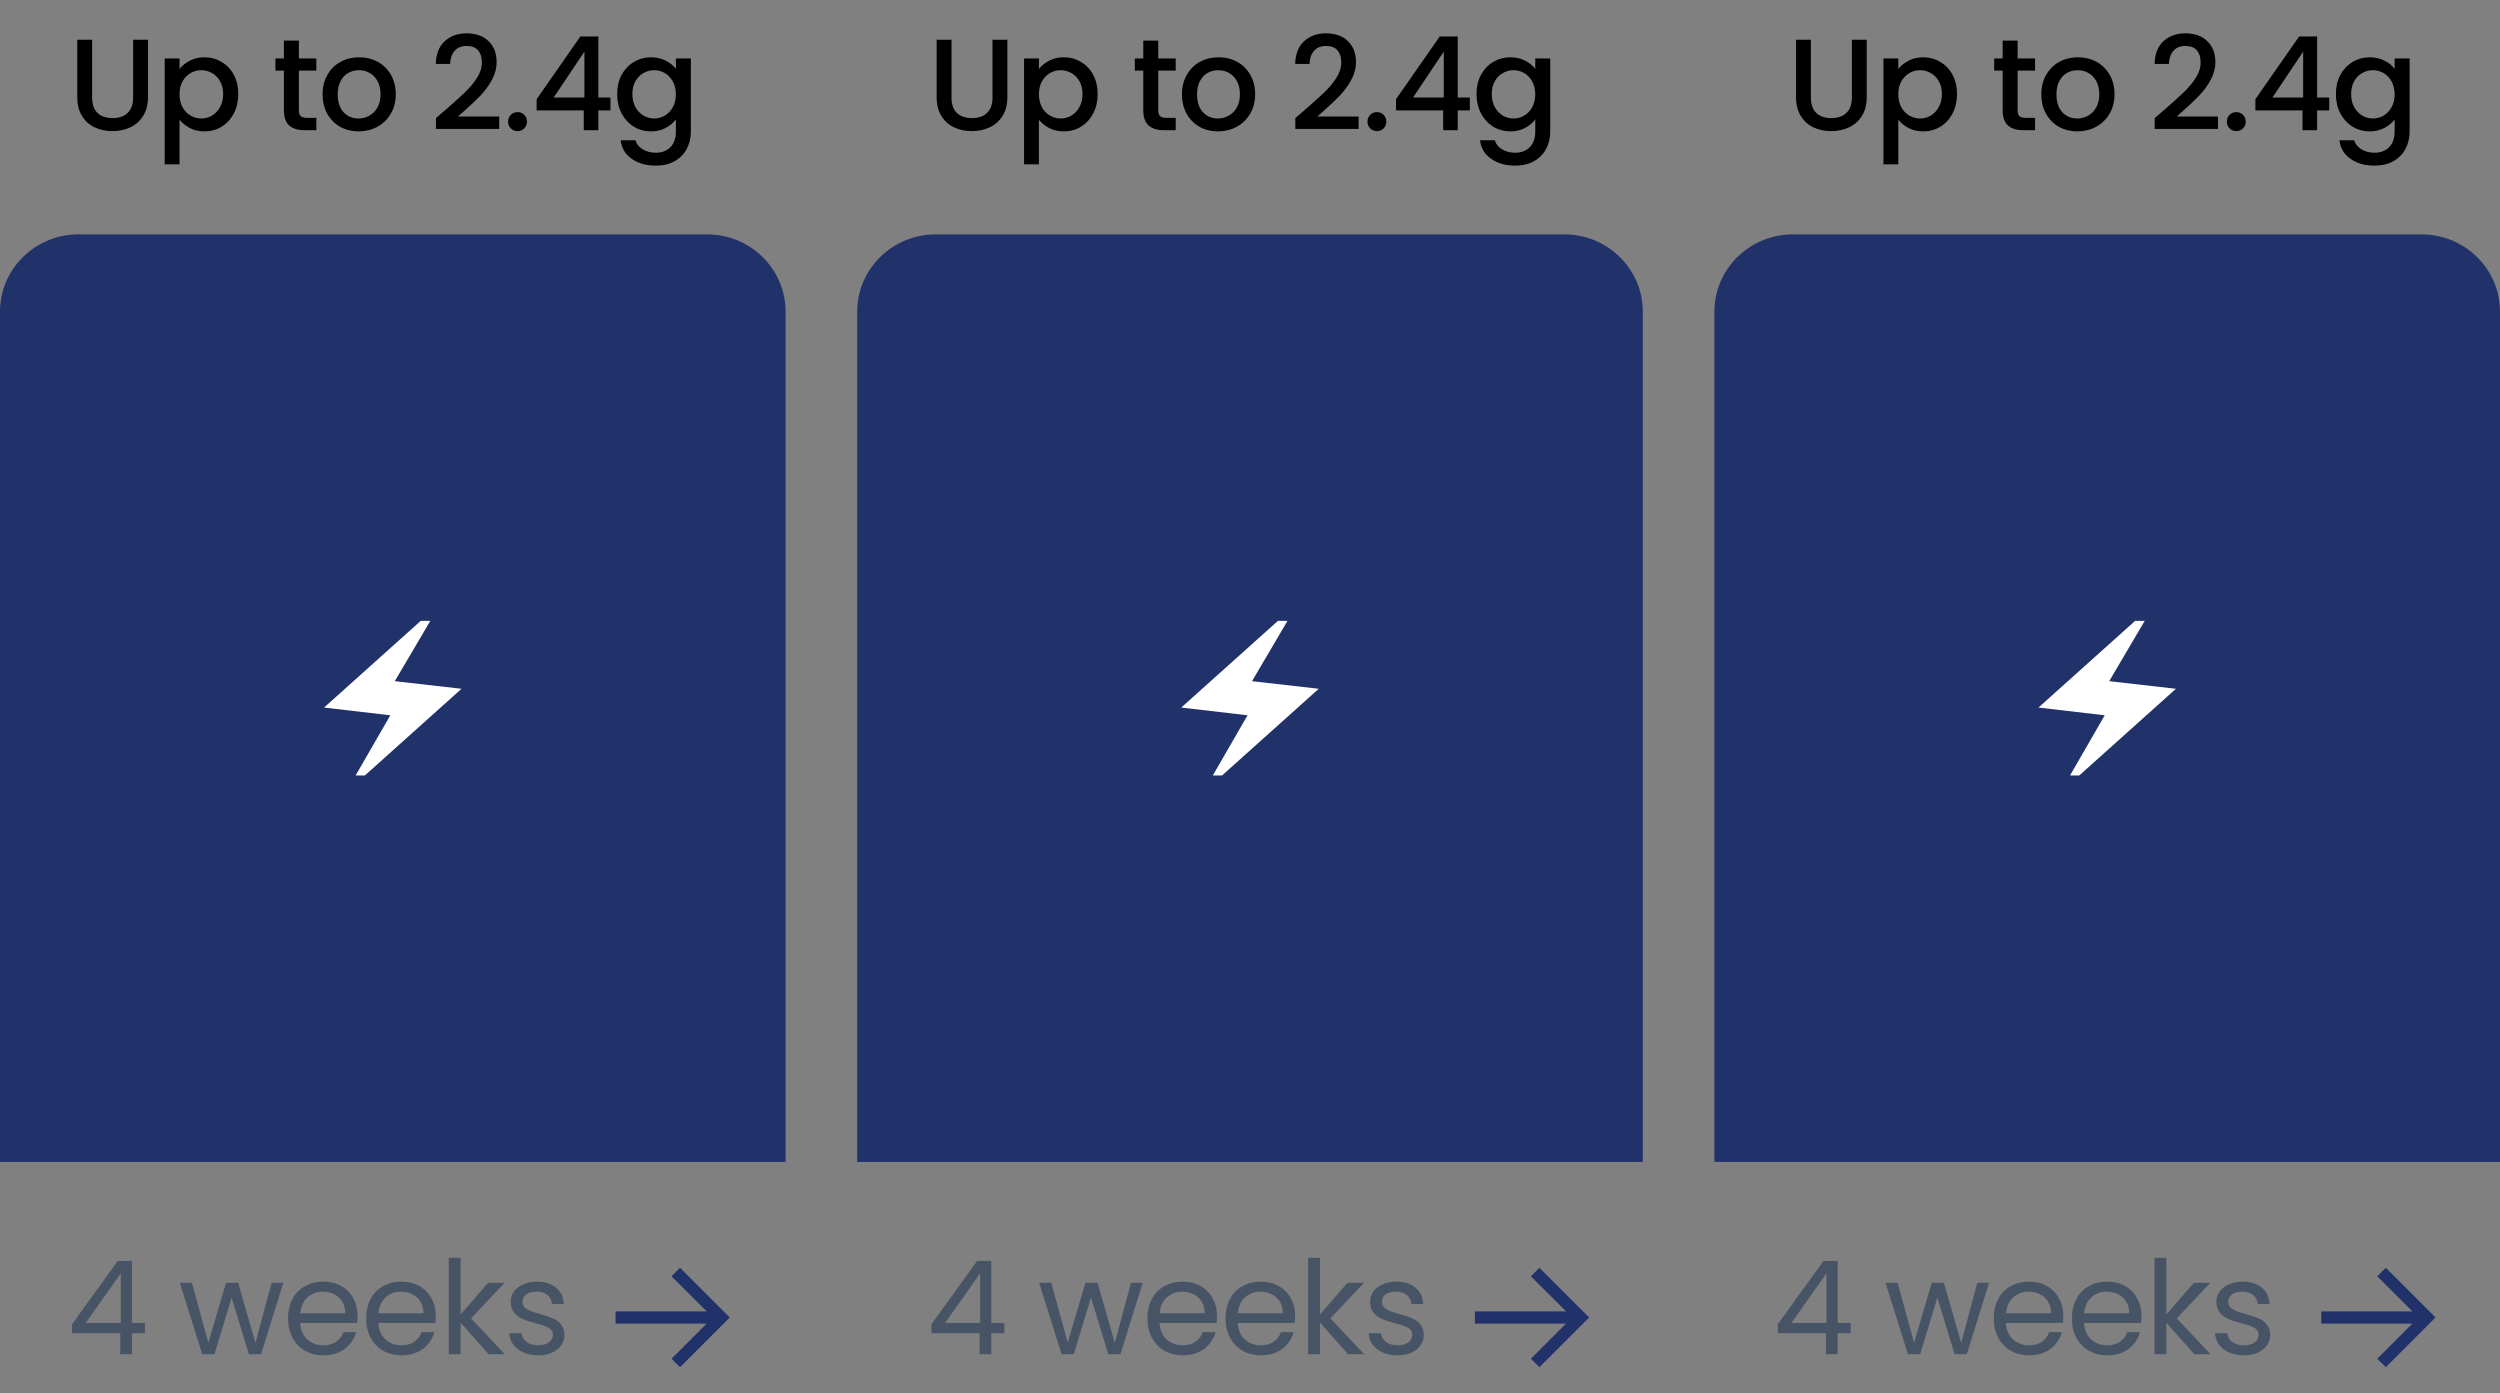 <?xml version="1.0" encoding="UTF-8"?>
<svg xmlns="http://www.w3.org/2000/svg" width="192" height="107" viewBox="0 0 192 107" fill="none">
  <rect x="0" y="0" width="192" height="107" fill="#808080" stroke="none"/>
  <path d="M0 23.937C0 20.658 2.701 18 6.033 18H54.3C57.633 18 60.334 20.658 60.334 23.937V89.239H0V23.937Z" fill="#21316A"/>
  <path d="M27.311 59.556L29.977 54.935L24.888 54.34L32.312 47.683H33.048L30.319 52.315L35.446 52.898L28.022 59.555L27.311 59.556Z" fill="white"/>
  <path d="M65.833 23.937C65.833 20.658 68.534 18 71.867 18H120.134C123.466 18 126.167 20.658 126.167 23.937V89.239H65.833V23.937Z" fill="#21316A"/>
  <path d="M93.145 59.556L95.81 54.935L90.721 54.34L98.145 47.683H98.881L96.153 52.315L101.279 52.898L93.855 59.555L93.145 59.556Z" fill="white"/>
  <path d="M131.666 23.937C131.666 20.658 134.367 18 137.7 18H185.967C189.299 18 192 20.658 192 23.937V89.239H131.666V23.937Z" fill="#21316A"/>
  <path d="M158.978 59.556L161.643 54.935L156.554 54.34L163.978 47.683H164.714L161.986 52.315L167.112 52.898L159.688 59.555L158.978 59.556Z" fill="white"/>
  <path d="M5.534 102.39V101.7L9.044 96.84H10.134V101.6H11.134V102.39H10.134V104H9.234V102.39H5.534ZM9.274 97.79L6.584 101.6H9.274V97.79ZM21.759 98.52L20.049 104H19.109L17.789 99.65L16.469 104H15.529L13.809 98.52H14.739L15.999 103.12L17.359 98.52H18.289L19.619 103.13L20.859 98.52H21.759ZM27.462 101.05C27.462 101.223 27.452 101.407 27.432 101.6H23.052C23.086 102.14 23.269 102.563 23.602 102.87C23.942 103.17 24.352 103.32 24.832 103.32C25.226 103.32 25.552 103.23 25.812 103.05C26.079 102.863 26.266 102.617 26.372 102.31H27.352C27.206 102.837 26.912 103.267 26.472 103.6C26.032 103.927 25.486 104.09 24.832 104.09C24.312 104.09 23.846 103.973 23.432 103.74C23.026 103.507 22.706 103.177 22.472 102.75C22.239 102.317 22.122 101.817 22.122 101.25C22.122 100.683 22.236 100.187 22.462 99.76C22.689 99.333 23.006 99.007 23.412 98.78C23.826 98.547 24.299 98.43 24.832 98.43C25.352 98.43 25.812 98.543 26.212 98.77C26.612 98.997 26.919 99.31 27.132 99.71C27.352 100.103 27.462 100.55 27.462 101.05ZM26.522 100.86C26.522 100.513 26.446 100.217 26.292 99.97C26.139 99.717 25.929 99.527 25.662 99.4C25.402 99.267 25.112 99.2 24.792 99.2C24.332 99.2 23.939 99.347 23.612 99.64C23.292 99.933 23.109 100.34 23.062 100.86H26.522ZM33.464 101.05C33.464 101.223 33.454 101.407 33.434 101.6H29.054C29.087 102.14 29.27 102.563 29.604 102.87C29.944 103.17 30.354 103.32 30.834 103.32C31.227 103.32 31.554 103.23 31.814 103.05C32.08 102.863 32.267 102.617 32.374 102.31H33.354C33.207 102.837 32.914 103.267 32.474 103.6C32.034 103.927 31.487 104.09 30.834 104.09C30.314 104.09 29.847 103.973 29.434 103.74C29.027 103.507 28.707 103.177 28.474 102.75C28.24 102.317 28.124 101.817 28.124 101.25C28.124 100.683 28.237 100.187 28.464 99.76C28.69 99.333 29.007 99.007 29.414 98.78C29.827 98.547 30.3 98.43 30.834 98.43C31.354 98.43 31.814 98.543 32.214 98.77C32.614 98.997 32.92 99.31 33.134 99.71C33.354 100.103 33.464 100.55 33.464 101.05ZM32.524 100.86C32.524 100.513 32.447 100.217 32.294 99.97C32.14 99.717 31.93 99.527 31.664 99.4C31.404 99.267 31.114 99.2 30.794 99.2C30.334 99.2 29.94 99.347 29.614 99.64C29.294 99.933 29.11 100.34 29.064 100.86H32.524ZM37.525 104L35.375 101.58V104H34.465V96.6H35.375V100.95L37.485 98.52H38.755L36.175 101.25L38.765 104H37.525ZM41.351 104.09C40.931 104.09 40.554 104.02 40.221 103.88C39.888 103.733 39.624 103.533 39.431 103.28C39.238 103.02 39.131 102.723 39.111 102.39H40.051C40.078 102.663 40.205 102.887 40.431 103.06C40.664 103.233 40.968 103.32 41.341 103.32C41.688 103.32 41.961 103.243 42.161 103.09C42.361 102.937 42.461 102.743 42.461 102.51C42.461 102.27 42.355 102.093 42.141 101.98C41.928 101.86 41.598 101.743 41.151 101.63C40.745 101.523 40.411 101.417 40.151 101.31C39.898 101.197 39.678 101.033 39.491 100.82C39.311 100.6 39.221 100.313 39.221 99.96C39.221 99.68 39.304 99.423 39.471 99.19C39.638 98.957 39.874 98.773 40.181 98.64C40.488 98.5 40.838 98.43 41.231 98.43C41.838 98.43 42.328 98.583 42.701 98.89C43.075 99.197 43.275 99.617 43.301 100.15H42.391C42.371 99.863 42.255 99.633 42.041 99.46C41.834 99.287 41.554 99.2 41.201 99.2C40.874 99.2 40.614 99.27 40.421 99.41C40.228 99.55 40.131 99.733 40.131 99.96C40.131 100.14 40.188 100.29 40.301 100.41C40.421 100.523 40.568 100.617 40.741 100.69C40.921 100.757 41.168 100.833 41.481 100.92C41.874 101.027 42.194 101.133 42.441 101.24C42.688 101.34 42.898 101.493 43.071 101.7C43.251 101.907 43.344 102.177 43.351 102.51C43.351 102.81 43.268 103.08 43.101 103.32C42.934 103.56 42.698 103.75 42.391 103.89C42.091 104.023 41.745 104.09 41.351 104.09Z" fill="#475466"/>
  <path d="M52.227 105L51.571 104.352L54.273 101.651H47.275V100.713H54.273L51.571 98.02L52.227 97.364L56.045 101.182L52.227 105Z" fill="#21316A"/>
  <path d="M118.227 105L117.571 104.352L120.273 101.651H113.275V100.713H120.273L117.571 98.02L118.227 97.364L122.045 101.182L118.227 105Z" fill="#21316A"/>
  <path d="M183.227 105L182.571 104.352L185.273 101.651H178.275V100.713H185.273L182.571 98.02L183.227 97.364L187.045 101.182L183.227 105Z" fill="#21316A"/>
  <path d="M71.534 102.39V101.7L75.044 96.84H76.134V101.6H77.134V102.39H76.134V104H75.234V102.39H71.534ZM75.274 97.79L72.584 101.6H75.274V97.79ZM87.759 98.52L86.049 104H85.109L83.789 99.65L82.469 104H81.529L79.809 98.52H80.739L81.999 103.12L83.359 98.52H84.289L85.619 103.13L86.859 98.52H87.759ZM93.462 101.05C93.462 101.223 93.452 101.407 93.432 101.6H89.052C89.086 102.14 89.269 102.563 89.602 102.87C89.942 103.17 90.352 103.32 90.832 103.32C91.226 103.32 91.552 103.23 91.812 103.05C92.079 102.863 92.266 102.617 92.372 102.31H93.352C93.206 102.837 92.912 103.267 92.472 103.6C92.032 103.927 91.486 104.09 90.832 104.09C90.312 104.09 89.846 103.973 89.432 103.74C89.026 103.507 88.706 103.177 88.472 102.75C88.239 102.317 88.122 101.817 88.122 101.25C88.122 100.683 88.236 100.187 88.462 99.76C88.689 99.333 89.006 99.007 89.412 98.78C89.826 98.547 90.299 98.43 90.832 98.43C91.352 98.43 91.812 98.543 92.212 98.77C92.612 98.997 92.919 99.31 93.132 99.71C93.352 100.103 93.462 100.55 93.462 101.05ZM92.522 100.86C92.522 100.513 92.446 100.217 92.292 99.97C92.139 99.717 91.929 99.527 91.662 99.4C91.402 99.267 91.112 99.2 90.792 99.2C90.332 99.2 89.939 99.347 89.612 99.64C89.292 99.933 89.109 100.34 89.062 100.86H92.522ZM99.464 101.05C99.464 101.223 99.454 101.407 99.434 101.6H95.054C95.087 102.14 95.27 102.563 95.604 102.87C95.944 103.17 96.354 103.32 96.834 103.32C97.227 103.32 97.554 103.23 97.814 103.05C98.08 102.863 98.267 102.617 98.374 102.31H99.354C99.207 102.837 98.914 103.267 98.474 103.6C98.034 103.927 97.487 104.09 96.834 104.09C96.314 104.09 95.847 103.973 95.434 103.74C95.027 103.507 94.707 103.177 94.474 102.75C94.24 102.317 94.124 101.817 94.124 101.25C94.124 100.683 94.237 100.187 94.464 99.76C94.69 99.333 95.007 99.007 95.414 98.78C95.827 98.547 96.3 98.43 96.834 98.43C97.354 98.43 97.814 98.543 98.214 98.77C98.614 98.997 98.92 99.31 99.134 99.71C99.354 100.103 99.464 100.55 99.464 101.05ZM98.524 100.86C98.524 100.513 98.447 100.217 98.294 99.97C98.14 99.717 97.93 99.527 97.664 99.4C97.404 99.267 97.114 99.2 96.794 99.2C96.334 99.2 95.94 99.347 95.614 99.64C95.294 99.933 95.11 100.34 95.064 100.86H98.524ZM103.525 104L101.375 101.58V104H100.465V96.6H101.375V100.95L103.485 98.52H104.755L102.175 101.25L104.765 104H103.525ZM107.351 104.09C106.931 104.09 106.555 104.02 106.221 103.88C105.888 103.733 105.625 103.533 105.431 103.28C105.238 103.02 105.131 102.723 105.111 102.39H106.051C106.078 102.663 106.205 102.887 106.431 103.06C106.665 103.233 106.968 103.32 107.341 103.32C107.688 103.32 107.961 103.243 108.161 103.09C108.361 102.937 108.461 102.743 108.461 102.51C108.461 102.27 108.355 102.093 108.141 101.98C107.928 101.86 107.598 101.743 107.151 101.63C106.745 101.523 106.411 101.417 106.151 101.31C105.898 101.197 105.678 101.033 105.491 100.82C105.311 100.6 105.221 100.313 105.221 99.96C105.221 99.68 105.305 99.423 105.471 99.19C105.638 98.957 105.875 98.773 106.181 98.64C106.488 98.5 106.838 98.43 107.231 98.43C107.838 98.43 108.328 98.583 108.701 98.89C109.075 99.197 109.275 99.617 109.301 100.15H108.391C108.371 99.863 108.255 99.633 108.041 99.46C107.835 99.287 107.555 99.2 107.201 99.2C106.875 99.2 106.615 99.27 106.421 99.41C106.228 99.55 106.131 99.733 106.131 99.96C106.131 100.14 106.188 100.29 106.301 100.41C106.421 100.523 106.568 100.617 106.741 100.69C106.921 100.757 107.168 100.833 107.481 100.92C107.875 101.027 108.195 101.133 108.441 101.24C108.688 101.34 108.898 101.493 109.071 101.7C109.251 101.907 109.345 102.177 109.351 102.51C109.351 102.81 109.268 103.08 109.101 103.32C108.935 103.56 108.698 103.75 108.391 103.89C108.091 104.023 107.745 104.09 107.351 104.09Z" fill="#475466"/>
  <path d="M136.534 102.39V101.7L140.044 96.84H141.134V101.6H142.134V102.39H141.134V104H140.234V102.39H136.534ZM140.274 97.79L137.584 101.6H140.274V97.79ZM152.759 98.52L151.049 104H150.109L148.789 99.65L147.469 104H146.529L144.809 98.52H145.739L146.999 103.12L148.359 98.52H149.289L150.619 103.13L151.859 98.52H152.759ZM158.462 101.05C158.462 101.223 158.452 101.407 158.432 101.6H154.052C154.086 102.14 154.269 102.563 154.602 102.87C154.942 103.17 155.352 103.32 155.832 103.32C156.226 103.32 156.552 103.23 156.812 103.05C157.079 102.863 157.266 102.617 157.372 102.31H158.352C158.206 102.837 157.912 103.267 157.472 103.6C157.032 103.927 156.486 104.09 155.832 104.09C155.312 104.09 154.846 103.973 154.432 103.74C154.026 103.507 153.706 103.177 153.472 102.75C153.239 102.317 153.122 101.817 153.122 101.25C153.122 100.683 153.236 100.187 153.462 99.76C153.689 99.333 154.006 99.007 154.412 98.78C154.826 98.547 155.299 98.43 155.832 98.43C156.352 98.43 156.812 98.543 157.212 98.77C157.612 98.997 157.919 99.31 158.132 99.71C158.352 100.103 158.462 100.55 158.462 101.05ZM157.522 100.86C157.522 100.513 157.446 100.217 157.292 99.97C157.139 99.717 156.929 99.527 156.662 99.4C156.402 99.267 156.112 99.2 155.792 99.2C155.332 99.2 154.939 99.347 154.612 99.64C154.292 99.933 154.109 100.34 154.062 100.86H157.522ZM164.464 101.05C164.464 101.223 164.454 101.407 164.434 101.6H160.054C160.087 102.14 160.27 102.563 160.604 102.87C160.944 103.17 161.354 103.32 161.834 103.32C162.227 103.32 162.554 103.23 162.814 103.05C163.08 102.863 163.267 102.617 163.374 102.31H164.354C164.207 102.837 163.914 103.267 163.474 103.6C163.034 103.927 162.487 104.09 161.834 104.09C161.314 104.09 160.847 103.973 160.434 103.74C160.027 103.507 159.707 103.177 159.474 102.75C159.24 102.317 159.124 101.817 159.124 101.25C159.124 100.683 159.237 100.187 159.464 99.76C159.69 99.333 160.007 99.007 160.414 98.78C160.827 98.547 161.3 98.43 161.834 98.43C162.354 98.43 162.814 98.543 163.214 98.77C163.614 98.997 163.92 99.31 164.134 99.71C164.354 100.103 164.464 100.55 164.464 101.05ZM163.524 100.86C163.524 100.513 163.447 100.217 163.294 99.97C163.14 99.717 162.93 99.527 162.664 99.4C162.404 99.267 162.114 99.2 161.794 99.2C161.334 99.2 160.94 99.347 160.614 99.64C160.294 99.933 160.11 100.34 160.064 100.86H163.524ZM168.525 104L166.375 101.58V104H165.465V96.6H166.375V100.95L168.485 98.52H169.755L167.175 101.25L169.765 104H168.525ZM172.351 104.09C171.931 104.09 171.555 104.02 171.221 103.88C170.888 103.733 170.625 103.533 170.431 103.28C170.238 103.02 170.131 102.723 170.111 102.39H171.051C171.078 102.663 171.205 102.887 171.431 103.06C171.665 103.233 171.968 103.32 172.341 103.32C172.688 103.32 172.961 103.243 173.161 103.09C173.361 102.937 173.461 102.743 173.461 102.51C173.461 102.27 173.355 102.093 173.141 101.98C172.928 101.86 172.598 101.743 172.151 101.63C171.745 101.523 171.411 101.417 171.151 101.31C170.898 101.197 170.678 101.033 170.491 100.82C170.311 100.6 170.221 100.313 170.221 99.96C170.221 99.68 170.305 99.423 170.471 99.19C170.638 98.957 170.875 98.773 171.181 98.64C171.488 98.5 171.838 98.43 172.231 98.43C172.838 98.43 173.328 98.583 173.701 98.89C174.075 99.197 174.275 99.617 174.301 100.15H173.391C173.371 99.863 173.255 99.633 173.041 99.46C172.835 99.287 172.555 99.2 172.201 99.2C171.875 99.2 171.615 99.27 171.421 99.41C171.228 99.55 171.131 99.733 171.131 99.96C171.131 100.14 171.188 100.29 171.301 100.41C171.421 100.523 171.568 100.617 171.741 100.69C171.921 100.757 172.168 100.833 172.481 100.92C172.875 101.027 173.195 101.133 173.441 101.24C173.688 101.34 173.898 101.493 174.071 101.7C174.251 101.907 174.345 102.177 174.351 102.51C174.351 102.81 174.268 103.08 174.101 103.32C173.935 103.56 173.698 103.75 173.391 103.89C173.091 104.023 172.745 104.09 172.351 104.09Z" fill="#475466"/>
  <path d="M7.075 3.05V7.48C7.075 8.007 7.212 8.403 7.485 8.67C7.765 8.937 8.152 9.07 8.645 9.07C9.145 9.07 9.532 8.937 9.805 8.67C10.085 8.403 10.225 8.007 10.225 7.48V3.05H11.365V7.46C11.365 8.027 11.242 8.507 10.995 8.9C10.748 9.293 10.418 9.587 10.005 9.78C9.592 9.973 9.135 10.07 8.635 10.07C8.135 10.07 7.678 9.973 7.265 9.78C6.858 9.587 6.535 9.293 6.295 8.9C6.055 8.507 5.935 8.027 5.935 7.46V3.05H7.075ZM13.789 5.3C13.983 5.047 14.246 4.833 14.579 4.66C14.913 4.487 15.289 4.4 15.709 4.4C16.189 4.4 16.626 4.52 17.019 4.76C17.419 4.993 17.733 5.323 17.959 5.75C18.186 6.177 18.299 6.667 18.299 7.22C18.299 7.773 18.186 8.27 17.959 8.71C17.733 9.143 17.419 9.483 17.019 9.73C16.626 9.97 16.189 10.09 15.709 10.09C15.289 10.09 14.916 10.007 14.589 9.84C14.263 9.667 13.996 9.453 13.789 9.2V12.62H12.649V4.49H13.789V5.3ZM17.139 7.22C17.139 6.84 17.059 6.513 16.899 6.24C16.746 5.96 16.539 5.75 16.279 5.61C16.026 5.463 15.753 5.39 15.459 5.39C15.173 5.39 14.899 5.463 14.639 5.61C14.386 5.757 14.179 5.97 14.019 6.25C13.866 6.53 13.789 6.86 13.789 7.24C13.789 7.62 13.866 7.953 14.019 8.24C14.179 8.52 14.386 8.733 14.639 8.88C14.899 9.027 15.173 9.1 15.459 9.1C15.753 9.1 16.026 9.027 16.279 8.88C16.539 8.727 16.746 8.507 16.899 8.22C17.059 7.933 17.139 7.6 17.139 7.22ZM22.954 5.42V8.47C22.954 8.677 23.001 8.827 23.094 8.92C23.194 9.007 23.361 9.05 23.594 9.05H24.294V10H23.394C22.881 10 22.488 9.88 22.214 9.64C21.941 9.4 21.804 9.01 21.804 8.47V5.42H21.154V4.49H21.804V3.12H22.954V4.49H24.294V5.42H22.954ZM27.535 10.09C27.015 10.09 26.545 9.973 26.125 9.74C25.705 9.5 25.375 9.167 25.135 8.74C24.895 8.307 24.775 7.807 24.775 7.24C24.775 6.68 24.898 6.183 25.145 5.75C25.392 5.317 25.728 4.983 26.155 4.75C26.582 4.517 27.058 4.4 27.585 4.4C28.112 4.4 28.588 4.517 29.015 4.75C29.442 4.983 29.778 5.317 30.025 5.75C30.272 6.183 30.395 6.68 30.395 7.24C30.395 7.8 30.268 8.297 30.015 8.73C29.762 9.163 29.415 9.5 28.975 9.74C28.542 9.973 28.062 10.09 27.535 10.09ZM27.535 9.1C27.828 9.1 28.102 9.03 28.355 8.89C28.615 8.75 28.825 8.54 28.985 8.26C29.145 7.98 29.225 7.64 29.225 7.24C29.225 6.84 29.148 6.503 28.995 6.23C28.842 5.95 28.638 5.74 28.385 5.6C28.132 5.46 27.858 5.39 27.565 5.39C27.272 5.39 26.998 5.46 26.745 5.6C26.498 5.74 26.302 5.95 26.155 6.23C26.008 6.503 25.935 6.84 25.935 7.24C25.935 7.833 26.085 8.293 26.385 8.62C26.692 8.94 27.075 9.1 27.535 9.1ZM34.2 8.45C34.84 7.897 35.343 7.443 35.709 7.09C36.083 6.73 36.393 6.357 36.639 5.97C36.886 5.583 37.01 5.197 37.01 4.81C37.01 4.41 36.913 4.097 36.719 3.87C36.533 3.643 36.236 3.53 35.83 3.53C35.436 3.53 35.13 3.657 34.91 3.91C34.696 4.157 34.583 4.49 34.569 4.91H33.469C33.489 4.15 33.716 3.57 34.15 3.17C34.59 2.763 35.146 2.56 35.819 2.56C36.546 2.56 37.113 2.76 37.52 3.16C37.933 3.56 38.139 4.093 38.139 4.76C38.139 5.24 38.016 5.703 37.77 6.15C37.529 6.59 37.239 6.987 36.9 7.34C36.566 7.687 36.139 8.09 35.62 8.55L35.169 8.95H38.34V9.9H33.48V9.07L34.2 8.45ZM39.751 10.07C39.544 10.07 39.371 10 39.231 9.86C39.091 9.72 39.021 9.547 39.021 9.34C39.021 9.133 39.091 8.96 39.231 8.82C39.371 8.68 39.544 8.61 39.751 8.61C39.951 8.61 40.121 8.68 40.261 8.82C40.401 8.96 40.471 9.133 40.471 9.34C40.471 9.547 40.401 9.72 40.261 9.86C40.121 10 39.951 10.07 39.751 10.07ZM41.213 8.48V7.62L44.573 2.8H45.953V7.49H46.883V8.48H45.953V10H44.833V8.48H41.213ZM44.883 3.96L42.523 7.49H44.883V3.96ZM49.998 4.4C50.424 4.4 50.801 4.487 51.128 4.66C51.461 4.827 51.721 5.037 51.908 5.29V4.49H53.058V10.09C53.058 10.597 52.951 11.047 52.738 11.44C52.524 11.84 52.214 12.153 51.808 12.38C51.408 12.607 50.928 12.72 50.368 12.72C49.621 12.72 49.001 12.543 48.508 12.19C48.014 11.843 47.734 11.37 47.668 10.77H48.798C48.884 11.057 49.068 11.287 49.348 11.46C49.634 11.64 49.974 11.73 50.368 11.73C50.828 11.73 51.198 11.59 51.478 11.31C51.764 11.03 51.908 10.623 51.908 10.09V9.17C51.714 9.43 51.451 9.65 51.118 9.83C50.791 10.003 50.418 10.09 49.998 10.09C49.518 10.09 49.078 9.97 48.678 9.73C48.284 9.483 47.971 9.143 47.738 8.71C47.511 8.27 47.398 7.773 47.398 7.22C47.398 6.667 47.511 6.177 47.738 5.75C47.971 5.323 48.284 4.993 48.678 4.76C49.078 4.52 49.518 4.4 49.998 4.4ZM51.908 7.24C51.908 6.86 51.828 6.53 51.668 6.25C51.514 5.97 51.311 5.757 51.058 5.61C50.804 5.463 50.531 5.39 50.238 5.39C49.944 5.39 49.671 5.463 49.418 5.61C49.164 5.75 48.958 5.96 48.798 6.24C48.644 6.513 48.568 6.84 48.568 7.22C48.568 7.6 48.644 7.933 48.798 8.22C48.958 8.507 49.164 8.727 49.418 8.88C49.678 9.027 49.951 9.1 50.238 9.1C50.531 9.1 50.804 9.027 51.058 8.88C51.311 8.733 51.514 8.52 51.668 8.24C51.828 7.953 51.908 7.62 51.908 7.24Z" fill="black"/>
  <path d="M73.075 3.05V7.48C73.075 8.007 73.212 8.403 73.485 8.67C73.765 8.937 74.152 9.07 74.645 9.07C75.145 9.07 75.532 8.937 75.805 8.67C76.085 8.403 76.225 8.007 76.225 7.48V3.05H77.365V7.46C77.365 8.027 77.242 8.507 76.995 8.9C76.748 9.293 76.418 9.587 76.005 9.78C75.592 9.973 75.135 10.07 74.635 10.07C74.135 10.07 73.678 9.973 73.265 9.78C72.858 9.587 72.535 9.293 72.295 8.9C72.055 8.507 71.935 8.027 71.935 7.46V3.05H73.075ZM79.789 5.3C79.983 5.047 80.246 4.833 80.579 4.66C80.913 4.487 81.289 4.4 81.709 4.4C82.189 4.4 82.626 4.52 83.019 4.76C83.419 4.993 83.733 5.323 83.959 5.75C84.186 6.177 84.299 6.667 84.299 7.22C84.299 7.773 84.186 8.27 83.959 8.71C83.733 9.143 83.419 9.483 83.019 9.73C82.626 9.97 82.189 10.09 81.709 10.09C81.289 10.09 80.916 10.007 80.589 9.84C80.263 9.667 79.996 9.453 79.789 9.2V12.62H78.649V4.49H79.789V5.3ZM83.139 7.22C83.139 6.84 83.059 6.513 82.899 6.24C82.746 5.96 82.539 5.75 82.279 5.61C82.026 5.463 81.753 5.39 81.459 5.39C81.173 5.39 80.899 5.463 80.639 5.61C80.386 5.757 80.179 5.97 80.019 6.25C79.866 6.53 79.789 6.86 79.789 7.24C79.789 7.62 79.866 7.953 80.019 8.24C80.179 8.52 80.386 8.733 80.639 8.88C80.899 9.027 81.173 9.1 81.459 9.1C81.753 9.1 82.026 9.027 82.279 8.88C82.539 8.727 82.746 8.507 82.899 8.22C83.059 7.933 83.139 7.6 83.139 7.22ZM88.954 5.42V8.47C88.954 8.677 89.001 8.827 89.094 8.92C89.194 9.007 89.361 9.05 89.594 9.05H90.294V10H89.394C88.881 10 88.488 9.88 88.214 9.64C87.941 9.4 87.804 9.01 87.804 8.47V5.42H87.154V4.49H87.804V3.12H88.954V4.49H90.294V5.42H88.954ZM93.535 10.09C93.015 10.09 92.545 9.973 92.125 9.74C91.705 9.5 91.375 9.167 91.135 8.74C90.895 8.307 90.775 7.807 90.775 7.24C90.775 6.68 90.898 6.183 91.145 5.75C91.392 5.317 91.728 4.983 92.155 4.75C92.582 4.517 93.058 4.4 93.585 4.4C94.112 4.4 94.588 4.517 95.015 4.75C95.442 4.983 95.778 5.317 96.025 5.75C96.272 6.183 96.395 6.68 96.395 7.24C96.395 7.8 96.268 8.297 96.015 8.73C95.762 9.163 95.415 9.5 94.975 9.74C94.542 9.973 94.062 10.09 93.535 10.09ZM93.535 9.1C93.828 9.1 94.102 9.03 94.355 8.89C94.615 8.75 94.825 8.54 94.985 8.26C95.145 7.98 95.225 7.64 95.225 7.24C95.225 6.84 95.148 6.503 94.995 6.23C94.842 5.95 94.638 5.74 94.385 5.6C94.132 5.46 93.858 5.39 93.565 5.39C93.272 5.39 92.998 5.46 92.745 5.6C92.498 5.74 92.302 5.95 92.155 6.23C92.008 6.503 91.935 6.84 91.935 7.24C91.935 7.833 92.085 8.293 92.385 8.62C92.692 8.94 93.075 9.1 93.535 9.1ZM100.2 8.45C100.84 7.897 101.343 7.443 101.71 7.09C102.083 6.73 102.393 6.357 102.64 5.97C102.886 5.583 103.01 5.197 103.01 4.81C103.01 4.41 102.913 4.097 102.72 3.87C102.533 3.643 102.236 3.53 101.83 3.53C101.436 3.53 101.13 3.657 100.91 3.91C100.696 4.157 100.583 4.49 100.57 4.91H99.469C99.49 4.15 99.716 3.57 100.15 3.17C100.59 2.763 101.146 2.56 101.82 2.56C102.546 2.56 103.113 2.76 103.52 3.16C103.933 3.56 104.14 4.093 104.14 4.76C104.14 5.24 104.016 5.703 103.77 6.15C103.53 6.59 103.24 6.987 102.9 7.34C102.566 7.687 102.14 8.09 101.62 8.55L101.17 8.95H104.34V9.9H99.48V9.07L100.2 8.45ZM105.751 10.07C105.544 10.07 105.371 10 105.231 9.86C105.091 9.72 105.021 9.547 105.021 9.34C105.021 9.133 105.091 8.96 105.231 8.82C105.371 8.68 105.544 8.61 105.751 8.61C105.951 8.61 106.121 8.68 106.261 8.82C106.401 8.96 106.471 9.133 106.471 9.34C106.471 9.547 106.401 9.72 106.261 9.86C106.121 10 105.951 10.07 105.751 10.07ZM107.213 8.48V7.62L110.573 2.8H111.953V7.49H112.883V8.48H111.953V10H110.833V8.48H107.213ZM110.883 3.96L108.523 7.49H110.883V3.96ZM115.998 4.4C116.424 4.4 116.801 4.487 117.128 4.66C117.461 4.827 117.721 5.037 117.908 5.29V4.49H119.058V10.09C119.058 10.597 118.951 11.047 118.738 11.44C118.524 11.84 118.214 12.153 117.808 12.38C117.408 12.607 116.928 12.72 116.368 12.72C115.621 12.72 115.001 12.543 114.508 12.19C114.014 11.843 113.734 11.37 113.668 10.77H114.798C114.884 11.057 115.068 11.287 115.348 11.46C115.634 11.64 115.974 11.73 116.368 11.73C116.828 11.73 117.198 11.59 117.478 11.31C117.764 11.03 117.908 10.623 117.908 10.09V9.17C117.714 9.43 117.451 9.65 117.118 9.83C116.791 10.003 116.418 10.09 115.998 10.09C115.518 10.09 115.078 9.97 114.678 9.73C114.284 9.483 113.971 9.143 113.738 8.71C113.511 8.27 113.398 7.773 113.398 7.22C113.398 6.667 113.511 6.177 113.738 5.75C113.971 5.323 114.284 4.993 114.678 4.76C115.078 4.52 115.518 4.4 115.998 4.4ZM117.908 7.24C117.908 6.86 117.828 6.53 117.668 6.25C117.514 5.97 117.311 5.757 117.058 5.61C116.804 5.463 116.531 5.39 116.238 5.39C115.944 5.39 115.671 5.463 115.418 5.61C115.164 5.75 114.958 5.96 114.798 6.24C114.644 6.513 114.568 6.84 114.568 7.22C114.568 7.6 114.644 7.933 114.798 8.22C114.958 8.507 115.164 8.727 115.418 8.88C115.678 9.027 115.951 9.1 116.238 9.1C116.531 9.1 116.804 9.027 117.058 8.88C117.311 8.733 117.514 8.52 117.668 8.24C117.828 7.953 117.908 7.62 117.908 7.24Z" fill="black"/>
  <path d="M139.075 3.05V7.48C139.075 8.007 139.212 8.403 139.485 8.67C139.765 8.937 140.152 9.07 140.645 9.07C141.145 9.07 141.532 8.937 141.805 8.67C142.085 8.403 142.225 8.007 142.225 7.48V3.05H143.365V7.46C143.365 8.027 143.242 8.507 142.995 8.9C142.748 9.293 142.418 9.587 142.005 9.78C141.592 9.973 141.135 10.07 140.635 10.07C140.135 10.07 139.678 9.973 139.265 9.78C138.858 9.587 138.535 9.293 138.295 8.9C138.055 8.507 137.935 8.027 137.935 7.46V3.05H139.075ZM145.789 5.3C145.983 5.047 146.246 4.833 146.579 4.66C146.913 4.487 147.289 4.4 147.709 4.4C148.189 4.4 148.626 4.52 149.019 4.76C149.419 4.993 149.733 5.323 149.959 5.75C150.186 6.177 150.299 6.667 150.299 7.22C150.299 7.773 150.186 8.27 149.959 8.71C149.733 9.143 149.419 9.483 149.019 9.73C148.626 9.97 148.189 10.09 147.709 10.09C147.289 10.09 146.916 10.007 146.589 9.84C146.263 9.667 145.996 9.453 145.789 9.2V12.62H144.649V4.49H145.789V5.3ZM149.139 7.22C149.139 6.84 149.059 6.513 148.899 6.24C148.746 5.96 148.539 5.75 148.279 5.61C148.026 5.463 147.753 5.39 147.459 5.39C147.173 5.39 146.899 5.463 146.639 5.61C146.386 5.757 146.179 5.97 146.019 6.25C145.866 6.53 145.789 6.86 145.789 7.24C145.789 7.62 145.866 7.953 146.019 8.24C146.179 8.52 146.386 8.733 146.639 8.88C146.899 9.027 147.173 9.1 147.459 9.1C147.753 9.1 148.026 9.027 148.279 8.88C148.539 8.727 148.746 8.507 148.899 8.22C149.059 7.933 149.139 7.6 149.139 7.22ZM154.954 5.42V8.47C154.954 8.677 155.001 8.827 155.094 8.92C155.194 9.007 155.361 9.05 155.594 9.05H156.294V10H155.394C154.881 10 154.488 9.88 154.214 9.64C153.941 9.4 153.804 9.01 153.804 8.47V5.42H153.154V4.49H153.804V3.12H154.954V4.49H156.294V5.42H154.954ZM159.535 10.09C159.015 10.09 158.545 9.973 158.125 9.74C157.705 9.5 157.375 9.167 157.135 8.74C156.895 8.307 156.775 7.807 156.775 7.24C156.775 6.68 156.898 6.183 157.145 5.75C157.392 5.317 157.728 4.983 158.155 4.75C158.582 4.517 159.058 4.4 159.585 4.4C160.112 4.4 160.588 4.517 161.015 4.75C161.442 4.983 161.778 5.317 162.025 5.75C162.272 6.183 162.395 6.68 162.395 7.24C162.395 7.8 162.268 8.297 162.015 8.73C161.762 9.163 161.415 9.5 160.975 9.74C160.542 9.973 160.062 10.09 159.535 10.09ZM159.535 9.1C159.828 9.1 160.102 9.03 160.355 8.89C160.615 8.75 160.825 8.54 160.985 8.26C161.145 7.98 161.225 7.64 161.225 7.24C161.225 6.84 161.148 6.503 160.995 6.23C160.842 5.95 160.638 5.74 160.385 5.6C160.132 5.46 159.858 5.39 159.565 5.39C159.272 5.39 158.998 5.46 158.745 5.6C158.498 5.74 158.302 5.95 158.155 6.23C158.008 6.503 157.935 6.84 157.935 7.24C157.935 7.833 158.085 8.293 158.385 8.62C158.692 8.94 159.075 9.1 159.535 9.1ZM166.2 8.45C166.84 7.897 167.343 7.443 167.71 7.09C168.083 6.73 168.393 6.357 168.64 5.97C168.886 5.583 169.01 5.197 169.01 4.81C169.01 4.41 168.913 4.097 168.72 3.87C168.533 3.643 168.236 3.53 167.83 3.53C167.436 3.53 167.13 3.657 166.91 3.91C166.696 4.157 166.583 4.49 166.57 4.91H165.47C165.49 4.15 165.716 3.57 166.15 3.17C166.59 2.763 167.146 2.56 167.82 2.56C168.546 2.56 169.113 2.76 169.52 3.16C169.933 3.56 170.14 4.093 170.14 4.76C170.14 5.24 170.016 5.703 169.77 6.15C169.53 6.59 169.24 6.987 168.9 7.34C168.566 7.687 168.14 8.09 167.62 8.55L167.17 8.95H170.34V9.9H165.48V9.07L166.2 8.45ZM171.751 10.07C171.544 10.07 171.371 10 171.231 9.86C171.091 9.72 171.021 9.547 171.021 9.34C171.021 9.133 171.091 8.96 171.231 8.82C171.371 8.68 171.544 8.61 171.751 8.61C171.951 8.61 172.121 8.68 172.261 8.82C172.401 8.96 172.471 9.133 172.471 9.34C172.471 9.547 172.401 9.72 172.261 9.86C172.121 10 171.951 10.07 171.751 10.07ZM173.213 8.48V7.62L176.573 2.8H177.953V7.49H178.883V8.48H177.953V10H176.833V8.48H173.213ZM176.883 3.96L174.523 7.49H176.883V3.96ZM181.998 4.4C182.424 4.4 182.801 4.487 183.128 4.66C183.461 4.827 183.721 5.037 183.908 5.29V4.49H185.058V10.09C185.058 10.597 184.951 11.047 184.738 11.44C184.524 11.84 184.214 12.153 183.808 12.38C183.408 12.607 182.928 12.72 182.368 12.72C181.621 12.72 181.001 12.543 180.508 12.19C180.014 11.843 179.734 11.37 179.668 10.77H180.798C180.884 11.057 181.068 11.287 181.348 11.46C181.634 11.64 181.974 11.73 182.368 11.73C182.828 11.73 183.198 11.59 183.478 11.31C183.764 11.03 183.908 10.623 183.908 10.09V9.17C183.714 9.43 183.451 9.65 183.118 9.83C182.791 10.003 182.418 10.09 181.998 10.09C181.518 10.09 181.078 9.97 180.678 9.73C180.284 9.483 179.971 9.143 179.738 8.71C179.511 8.27 179.398 7.773 179.398 7.22C179.398 6.667 179.511 6.177 179.738 5.75C179.971 5.323 180.284 4.993 180.678 4.76C181.078 4.52 181.518 4.4 181.998 4.4ZM183.908 7.24C183.908 6.86 183.828 6.53 183.668 6.25C183.514 5.97 183.311 5.757 183.058 5.61C182.804 5.463 182.531 5.39 182.238 5.39C181.944 5.39 181.671 5.463 181.418 5.61C181.164 5.75 180.958 5.96 180.798 6.24C180.644 6.513 180.568 6.84 180.568 7.22C180.568 7.6 180.644 7.933 180.798 8.22C180.958 8.507 181.164 8.727 181.418 8.88C181.678 9.027 181.951 9.1 182.238 9.1C182.531 9.1 182.804 9.027 183.058 8.88C183.311 8.733 183.514 8.52 183.668 8.24C183.828 7.953 183.908 7.62 183.908 7.24Z" fill="black"/>
</svg>